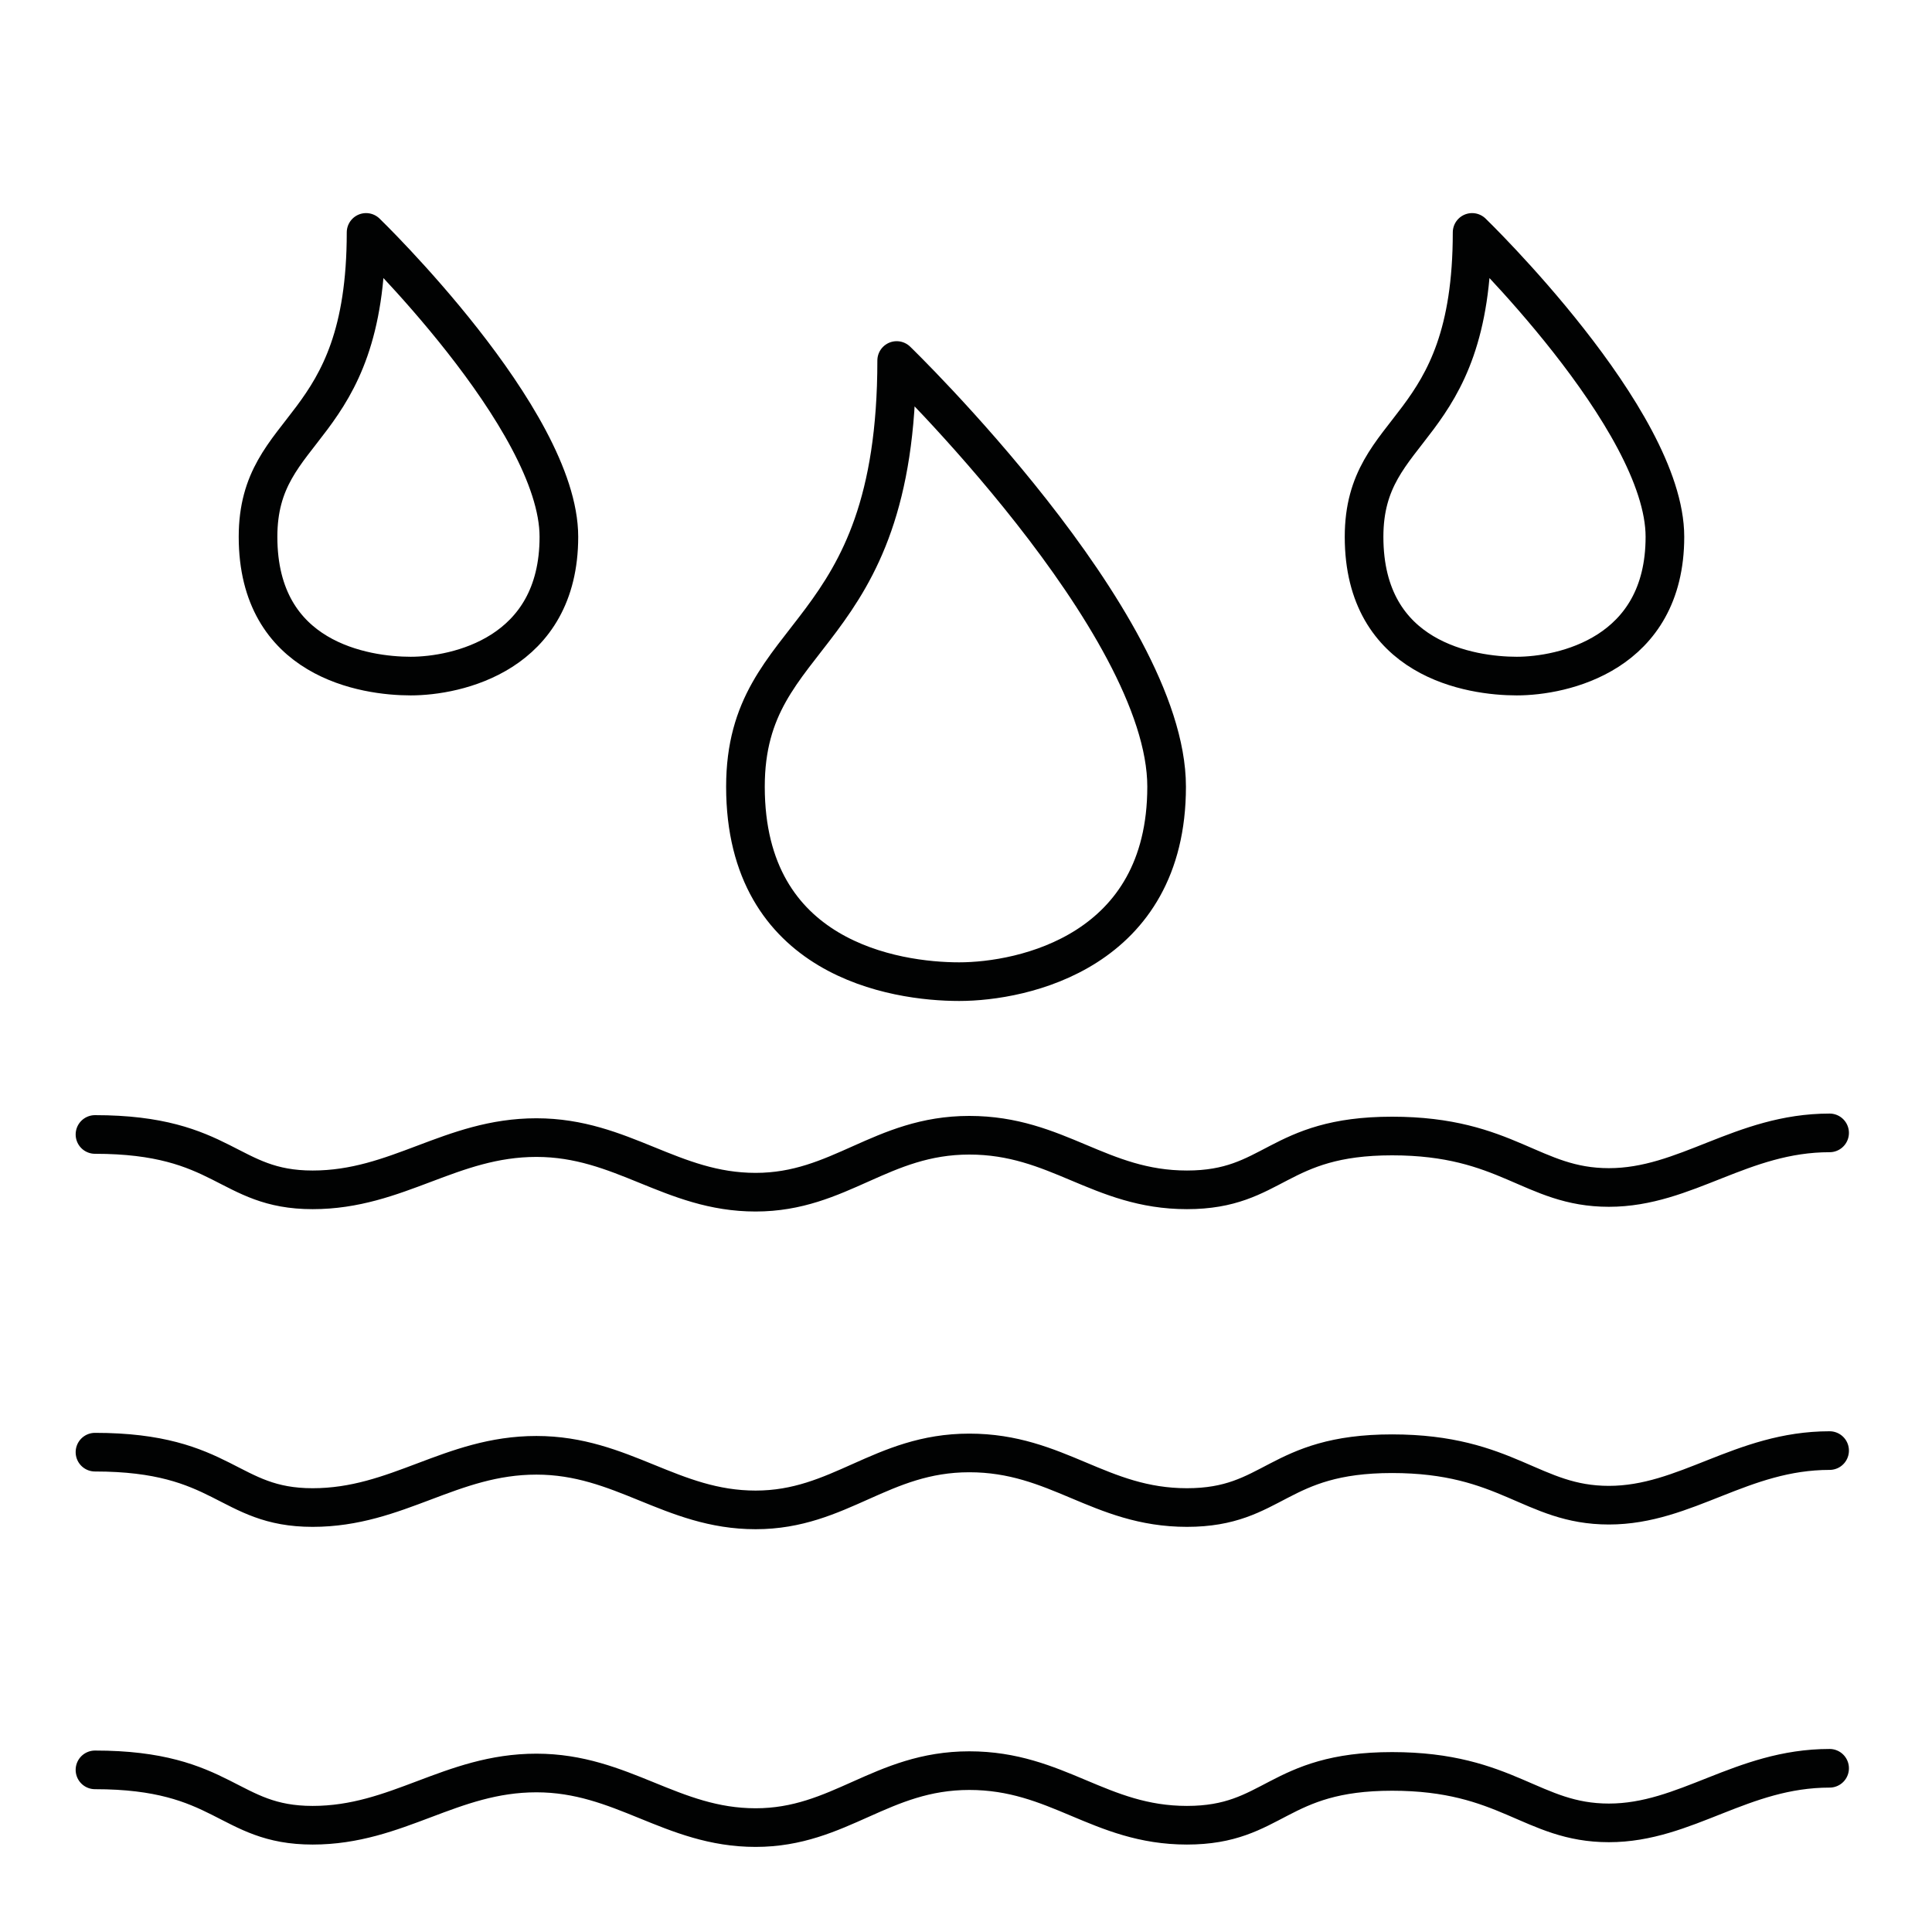 <?xml version="1.0" encoding="UTF-8"?>
<svg id="Calque_1" xmlns="http://www.w3.org/2000/svg" version="1.1" viewBox="0 0 500 500">
  <!-- Generator: Adobe Illustrator 29.4.0, SVG Export Plug-In . SVG Version: 2.1.0 Build 152)  -->
  <defs>
    <style>
      .st0 {
        fill: none;
        stroke: #010202;
        stroke-linecap: round;
        stroke-linejoin: round;
        stroke-width: 10px;
      }
    </style>
  </defs>
  <g id="Eaux_sur">
    <path class="st0" d="M24.58,293.6c33.61,0,34.31,14.33,56.32,14.33s35.73-13.52,57.93-13.52,34.92,14.13,56.72,14.13,32.5-14.74,55.31-14.74,33.71,14.13,56.32,14.13,23.21-13.93,53.09-13.93,36.13,13.32,56.11,13.32,34.31-14.13,57.12-14.13"/>
    <path class="st0" d="M24.58,375.82c33.61,0,34.31,14.33,56.32,14.33s35.73-13.52,57.93-13.52,34.92,14.13,56.72,14.13,32.5-14.74,55.31-14.74,33.71,14.13,56.32,14.13,23.21-13.93,53.09-13.93,36.13,13.32,56.11,13.32,34.31-14.13,57.12-14.13"/>
    <path class="st0" d="M24.58,458.04c33.61,0,34.31,14.33,56.32,14.33s35.73-13.52,57.93-13.52,34.92,14.13,56.72,14.13,32.5-14.74,55.31-14.74,33.71,14.13,56.32,14.13,23.21-13.93,53.09-13.93,36.13,13.32,56.11,13.32,34.31-14.13,57.12-14.13"/>
    <path class="st0" d="M232.06,93.3s69.86,67.6,69.86,110.29-37.2,50.46-53.69,50.46-55.31-5.82-55.31-50.46c.01-41.72,39.14-36.54,39.14-110.29Z"/>
    <path class="st0" d="M94.74,60.15s49.9,48.28,49.9,78.78-26.57,36.04-38.35,36.04-39.51-4.16-39.51-36.04c0-29.8,27.96-26.1,27.96-78.78Z"/>
    <path class="st0" d="M380.98,60.15s49.9,48.28,49.9,78.78-26.57,36.04-38.35,36.04-39.51-4.16-39.51-36.04c.01-29.8,27.96-26.1,27.96-78.78Z"/>
  </g>
</svg>